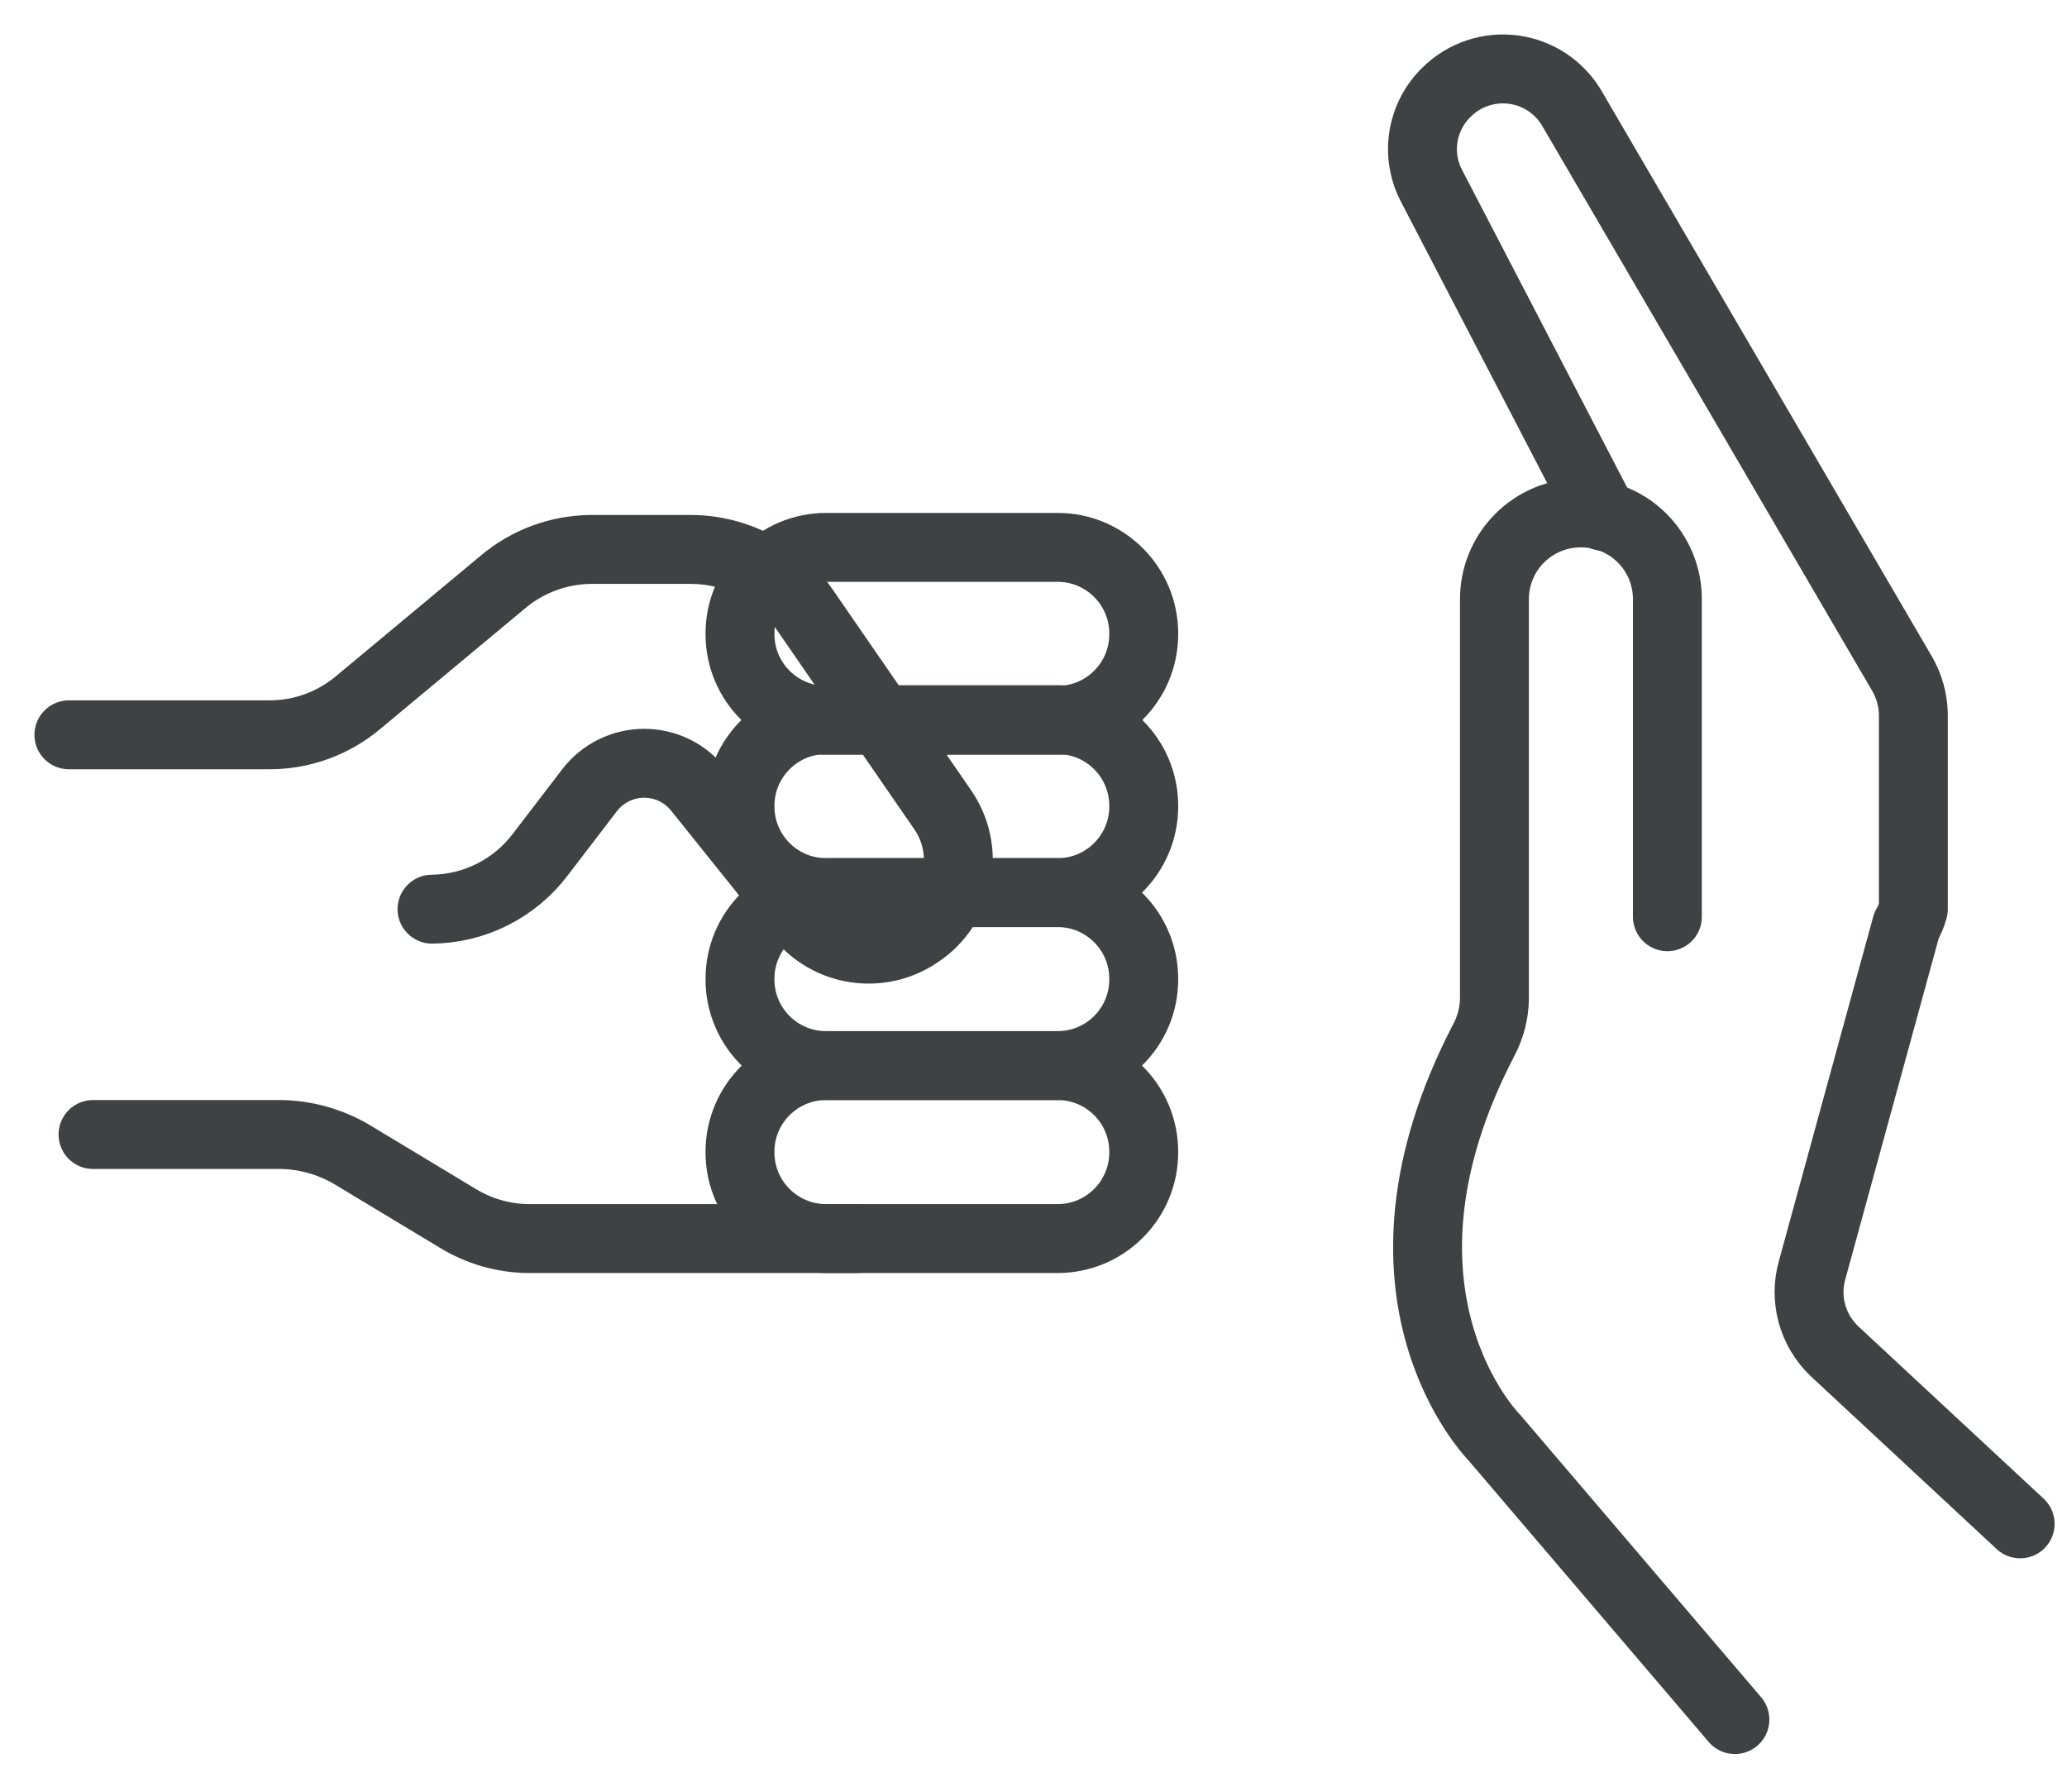 <svg width="30" height="26" viewBox="0 0 30 26" fill="none" xmlns="http://www.w3.org/2000/svg">
<path d="M29.32 22.113L26.62 19.603C26.466 19.455 26.355 19.268 26.298 19.062C26.242 18.856 26.242 18.639 26.3 18.433L27.67 13.433C27.713 13.358 27.747 13.277 27.77 13.193V10.363C27.766 10.159 27.711 9.96 27.61 9.783L22.82 1.583C22.732 1.429 22.609 1.298 22.462 1.198C22.315 1.099 22.147 1.035 21.971 1.011C21.796 0.987 21.617 1.003 21.448 1.059C21.28 1.115 21.126 1.209 21 1.333V1.333C20.819 1.506 20.7 1.734 20.66 1.981C20.62 2.229 20.663 2.482 20.78 2.703L23.27 7.493" stroke="#3F4143" stroke-linecap="round" stroke-linejoin="round"/>
<path d="M25.18 24.953L21.69 20.863C21.69 20.863 19.61 18.783 21.54 15.083C21.635 14.901 21.687 14.699 21.69 14.493V8.703C21.689 8.538 21.72 8.375 21.782 8.222C21.845 8.069 21.936 7.93 22.053 7.813C22.169 7.696 22.307 7.603 22.459 7.539C22.612 7.476 22.775 7.443 22.94 7.443C23.106 7.442 23.27 7.474 23.424 7.536C23.577 7.599 23.717 7.692 23.834 7.809C23.951 7.926 24.044 8.066 24.107 8.219C24.17 8.373 24.201 8.537 24.2 8.703V13.303" stroke="#3F4143" stroke-linecap="round" stroke-linejoin="round"/>
<path d="M10.74 16.713V16.723C10.74 17.413 11.3 17.973 11.99 17.973H15.35C16.04 17.973 16.6 17.413 16.6 16.723V16.713C16.6 16.023 16.04 15.463 15.35 15.463H11.99C11.3 15.463 10.74 16.023 10.74 16.713Z" stroke="#3F4143" stroke-linecap="round" stroke-linejoin="round"/>
<path d="M10.74 14.203V14.213C10.74 14.904 11.3 15.463 11.99 15.463H15.35C16.04 15.463 16.6 14.904 16.6 14.213V14.203C16.6 13.513 16.04 12.953 15.35 12.953H11.99C11.3 12.953 10.74 13.513 10.74 14.203Z" stroke="#3F4143" stroke-linecap="round" stroke-linejoin="round"/>
<path d="M10.74 11.693V11.703C10.74 12.393 11.3 12.953 11.99 12.953H15.35C16.04 12.953 16.6 12.393 16.6 11.703V11.693C16.6 11.003 16.04 10.443 15.35 10.443H11.99C11.3 10.443 10.74 11.003 10.74 11.693Z" stroke="#3F4143" stroke-linecap="round" stroke-linejoin="round"/>
<path d="M10.74 9.193V9.203C10.74 9.894 11.3 10.453 11.99 10.453H15.35C16.04 10.453 16.6 9.894 16.6 9.203V9.193C16.6 8.503 16.04 7.943 15.35 7.943H11.99C11.3 7.943 10.74 8.503 10.74 9.193Z" stroke="#3F4143" stroke-linecap="round" stroke-linejoin="round"/>
<path d="M6.27 13.193C6.575 13.19 6.874 13.117 7.146 12.98C7.419 12.843 7.656 12.646 7.84 12.403L8.56 11.463C8.653 11.343 8.773 11.245 8.91 11.178C9.047 11.111 9.198 11.076 9.35 11.076C9.502 11.076 9.653 11.111 9.79 11.178C9.927 11.245 10.046 11.343 10.14 11.463L11.6 13.283C11.802 13.541 12.095 13.711 12.418 13.759C12.742 13.808 13.072 13.73 13.34 13.543C13.483 13.448 13.605 13.325 13.699 13.181C13.793 13.038 13.858 12.877 13.889 12.708C13.919 12.539 13.916 12.366 13.878 12.198C13.841 12.031 13.77 11.873 13.67 11.733L11.67 8.833C11.486 8.568 11.241 8.352 10.956 8.202C10.67 8.052 10.352 7.974 10.03 7.973H8.58C8.107 7.976 7.65 8.146 7.29 8.453L5.2 10.193C4.839 10.497 4.382 10.664 3.91 10.663H1" fill="none"/>
<path d="M6.27 13.193C6.575 13.19 6.874 13.117 7.146 12.98C7.419 12.843 7.656 12.646 7.84 12.403L8.56 11.463C8.653 11.343 8.773 11.245 8.91 11.178C9.047 11.111 9.198 11.076 9.35 11.076C9.502 11.076 9.653 11.111 9.79 11.178C9.927 11.245 10.046 11.343 10.14 11.463L11.6 13.283C11.802 13.541 12.095 13.711 12.418 13.759C12.742 13.808 13.072 13.73 13.34 13.543C13.483 13.448 13.605 13.325 13.699 13.181C13.793 13.038 13.858 12.877 13.889 12.708C13.919 12.539 13.916 12.366 13.878 12.198C13.841 12.031 13.77 11.873 13.67 11.733L11.67 8.833C11.486 8.568 11.241 8.352 10.956 8.202C10.67 8.052 10.352 7.974 10.03 7.973H8.58C8.107 7.976 7.65 8.146 7.29 8.453L5.2 10.193C4.839 10.497 4.382 10.664 3.91 10.663H1" stroke="#3F4143" stroke-linecap="round" stroke-linejoin="round"/>
<path d="M1.35 16.463H4.09C4.442 16.471 4.785 16.568 5.09 16.743L6.65 17.683C6.952 17.866 7.297 17.966 7.65 17.973H12.43" stroke="#3F4143" stroke-linecap="round" stroke-linejoin="round"/>
</svg>
